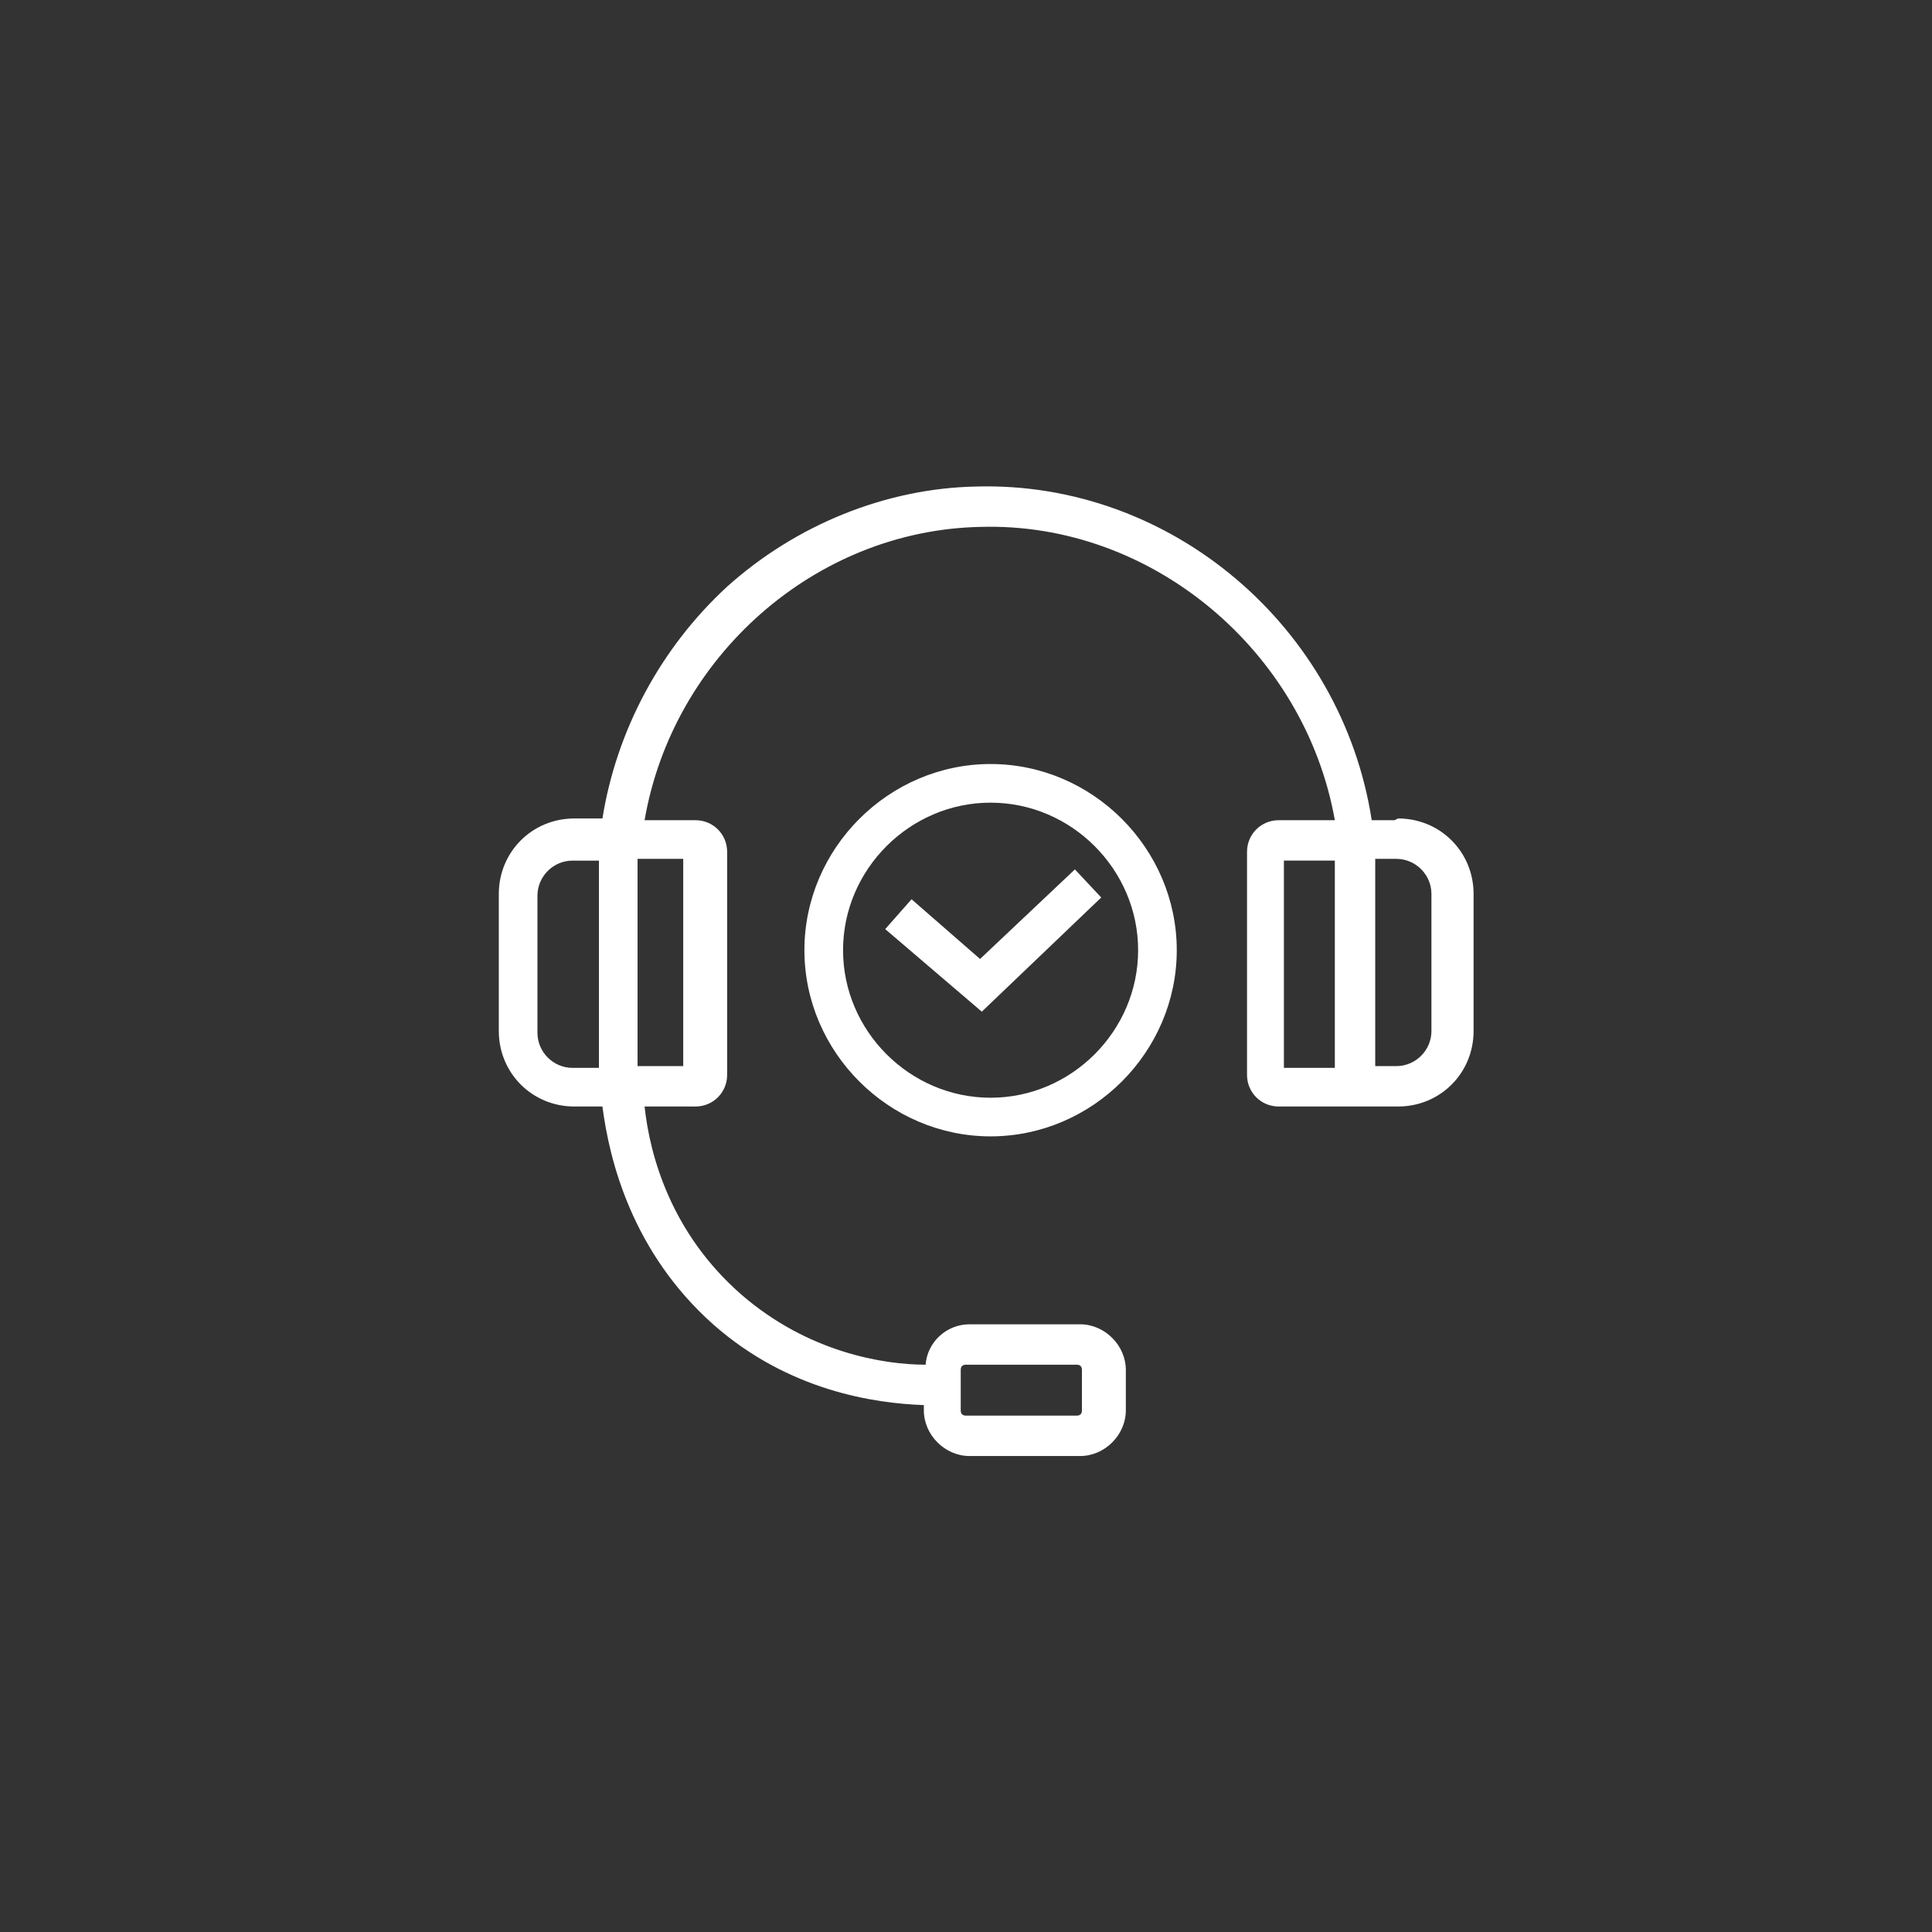 <svg xmlns="http://www.w3.org/2000/svg" viewBox="0 0 110 110"><rect x="0" y="0" width="110" height="110" fill="#333333" stroke="none"/><defs><style>      .cls-1 {        fill: #fff;      }    </style></defs><g><g id="Calque_1"><g><path class="cls-1" d="M79.4,46.7h-1.3c-1.7-11-11.4-19.3-22.5-19-5.2.1-10.3,2.2-14.2,5.7-3.8,3.5-6.3,8.2-7.1,13.2h-1.6c-2.4,0-4.3,1.9-4.3,4.3v7.8c0,2.4,1.9,4.3,4.3,4.3h1.6c.4,3.1,1.7,8.3,6.3,12.4,4.3,3.8,9.2,4.5,12,4.6v.3c0,1.4,1.2,2.6,2.6,2.6h6.3c1.4,0,2.6-1.2,2.6-2.6v-2.3c0-1.4-1.2-2.6-2.6-2.6h-6.3c-1.3,0-2.4,1-2.5,2.3-2.4,0-6.7-.7-10.5-4-4-3.5-5.2-7.9-5.5-10.7h2.9c1,0,1.8-.8,1.8-1.8v-12.7c0-1-.8-1.8-1.8-1.8h-2.9c1.6-9.3,9.7-16.5,19.1-16.7,9.8-.3,18.5,7.1,20.2,16.7h-3.2c-1,0-1.8.8-1.8,1.8v12.7c0,1,.8,1.8,1.8,1.8h6.8c2.4,0,4.3-1.9,4.3-4.3v-7.8c0-2.4-1.9-4.3-4.3-4.3ZM76,60.8h-2.9v-11.8h2.9v11.8ZM78.3,48.9h1.2c1.1,0,2,.9,2,2v7.8c0,1.1-.9,2-2,2h-1.2v-11.8ZM32.6,60.8c-1.1,0-2-.9-2-2v-7.8c0-1.1.9-2,2-2h1.5v11.8s0,0,0,0h-1.5ZM36.3,48.9h2.6v11.8h-2.6s0,0,0,0v-11.8ZM54.7,80.3v-2.3c0-.2.1-.3.3-.3h6.3c.2,0,.3.1.3.3v2.3c0,.2-.1.3-.3.3h-6.3c-.2,0-.3-.1-.3-.3Z"></path><path class="cls-1" d="M56.4,43.5c-5.8,0-10.6,4.8-10.6,10.6s4.8,10.6,10.6,10.6,10.6-4.8,10.6-10.6-4.8-10.6-10.6-10.6ZM64.8,54.1c0,4.6-3.8,8.4-8.4,8.4s-8.4-3.8-8.4-8.4,3.8-8.4,8.4-8.4,8.4,3.8,8.4,8.4Z"></path><polygon class="cls-1" points="55.8 54.6 51.9 51.2 50.4 52.9 55.9 57.6 62.7 51.1 61.2 49.5 55.8 54.6"></polygon></g></g></g></svg>